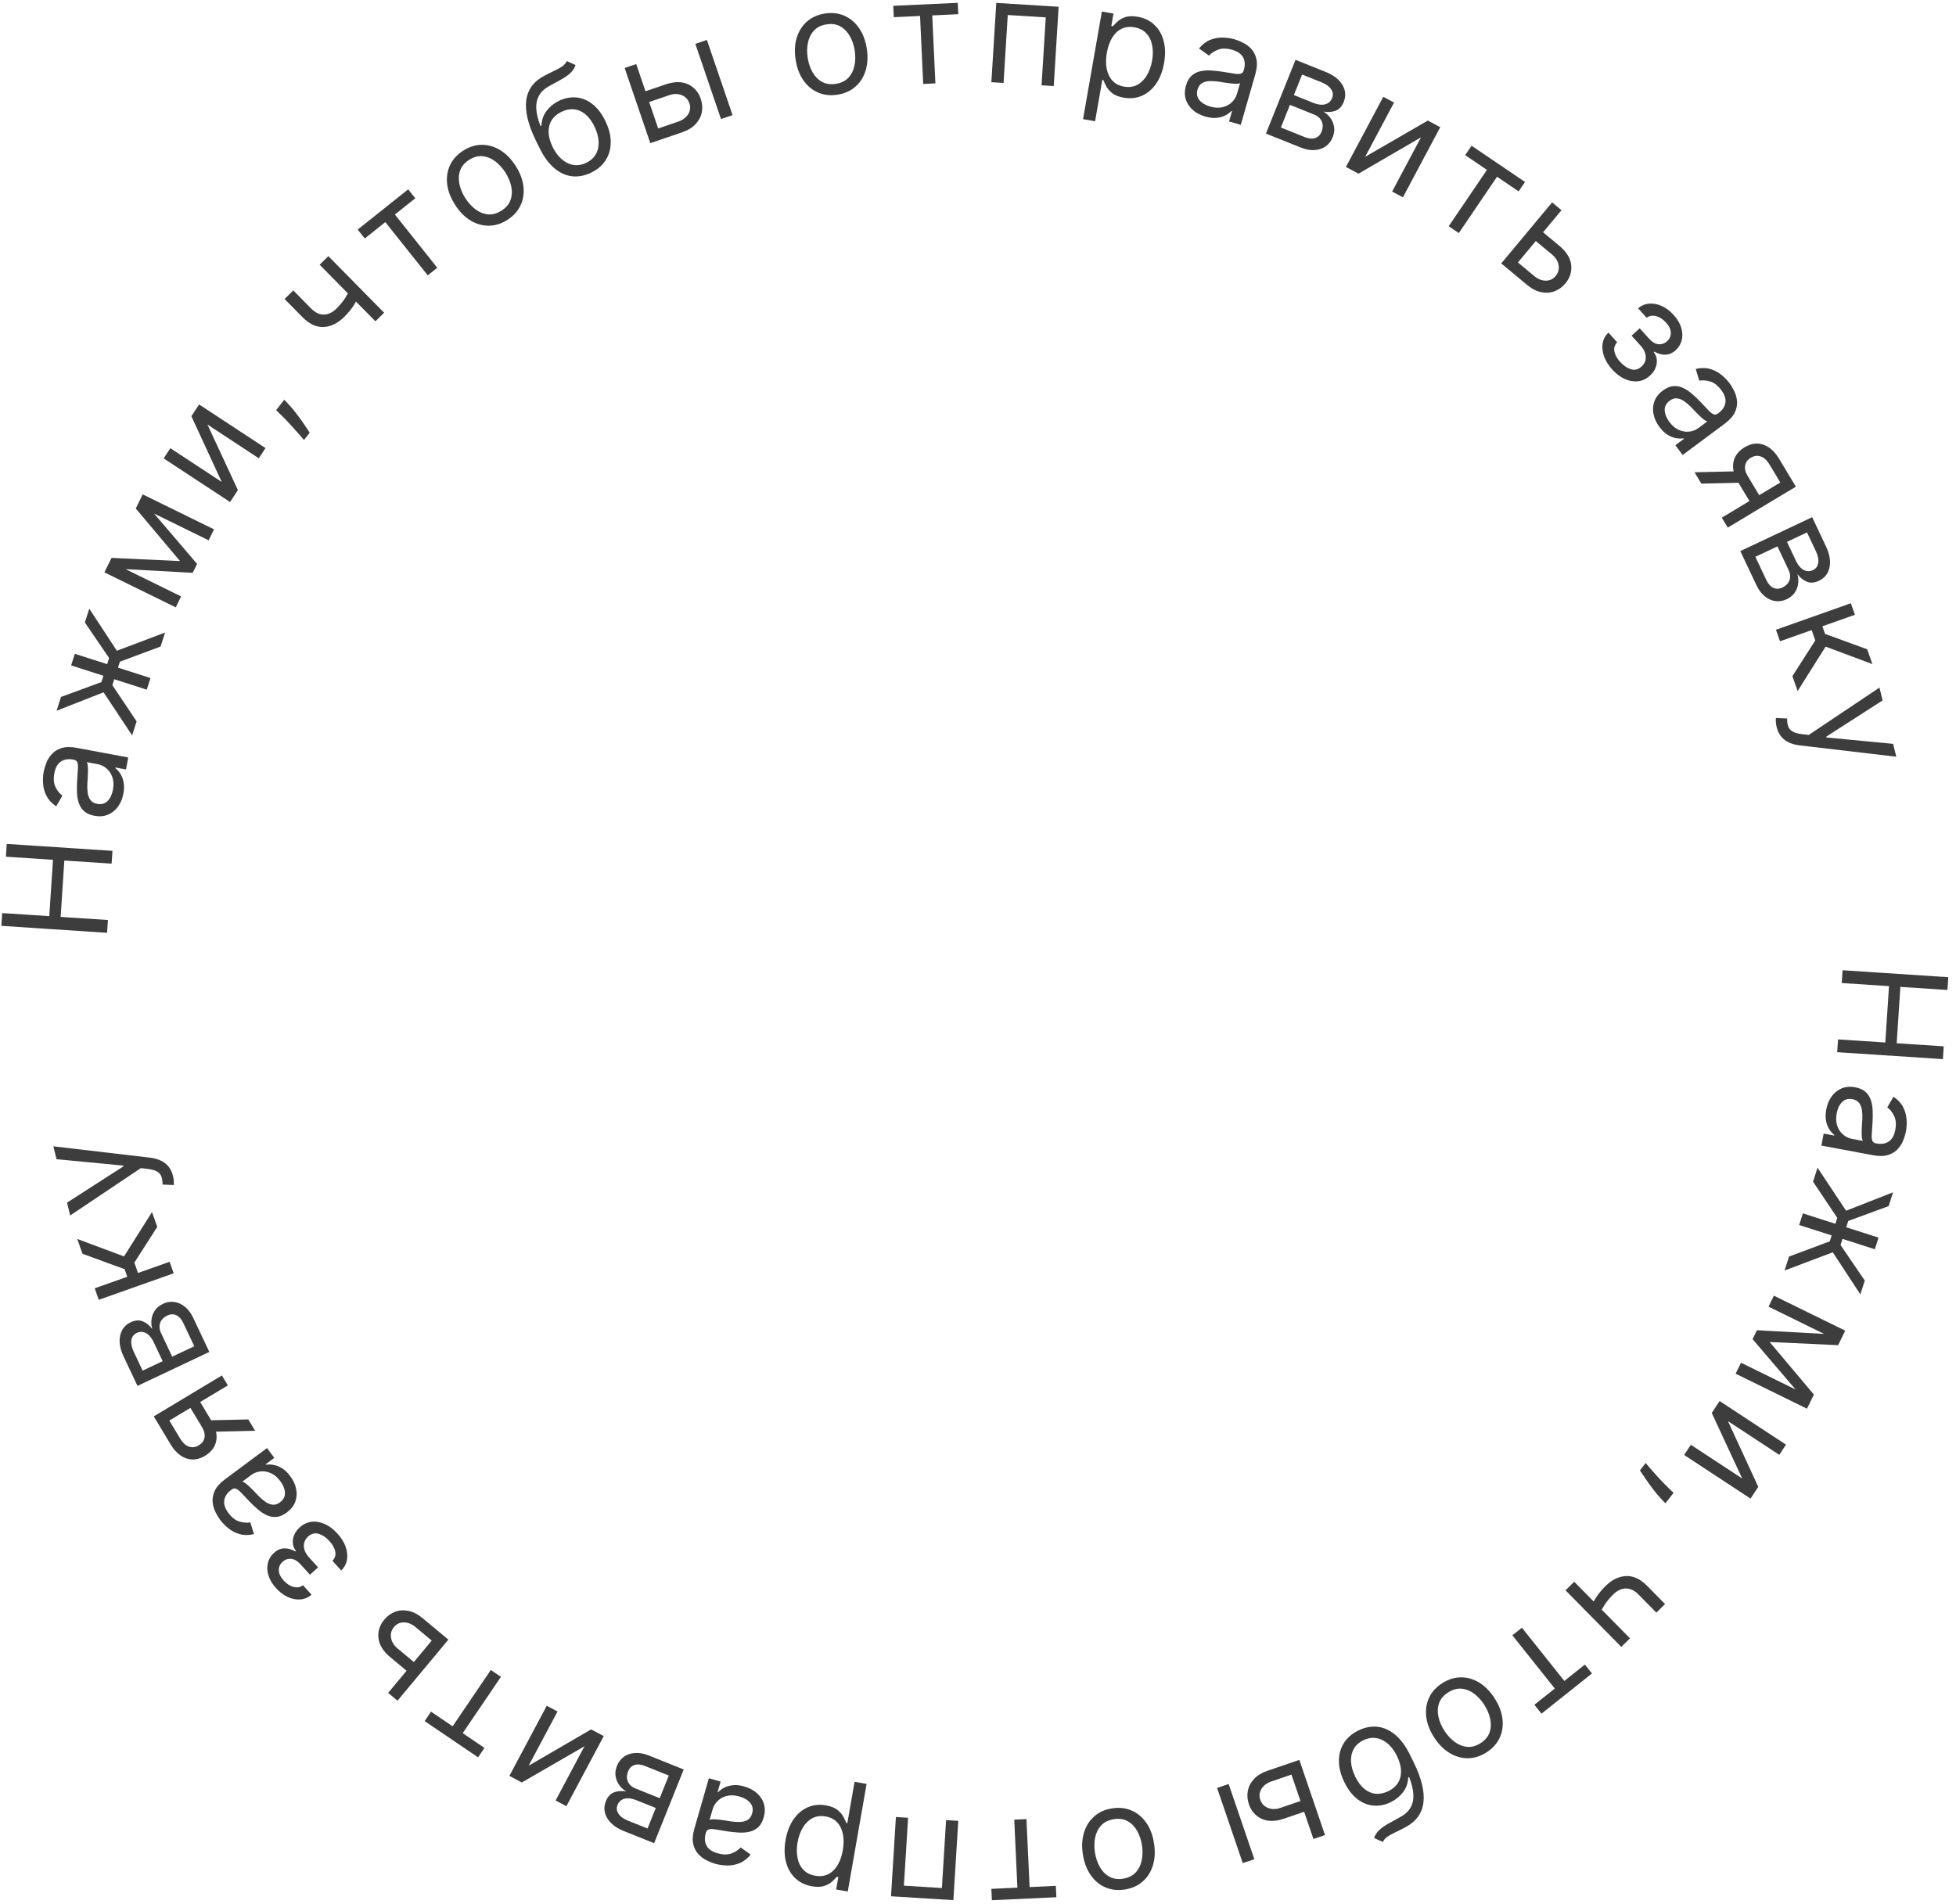 <?xml version="1.0" encoding="UTF-8"?> <svg xmlns="http://www.w3.org/2000/svg" width="188" height="183" viewBox="0 0 188 183" fill="none"> <path d="M177.099 93.272L187.259 93.94L187.178 95.17L182.654 94.873L182.298 100.29L186.822 100.587L186.741 101.817L176.581 101.15L176.662 99.92L181.206 100.218L181.562 94.801L177.018 94.502L177.099 93.272Z" fill="#3D3D3D"></path> <path d="M175.531 106.655C175.62 106.179 175.79 105.764 176.042 105.41C176.297 105.056 176.616 104.797 177.001 104.633C177.389 104.47 177.827 104.433 178.316 104.525C178.746 104.605 179.079 104.755 179.315 104.974C179.553 105.194 179.723 105.46 179.823 105.772C179.923 106.084 179.979 106.418 179.99 106.774C180.004 107.134 180.001 107.493 179.981 107.85C179.955 108.317 179.929 108.695 179.906 108.984C179.885 109.277 179.9 109.495 179.95 109.64C180 109.787 180.118 109.878 180.304 109.913L180.343 109.92C180.825 110.01 181.224 109.949 181.541 109.735C181.857 109.524 182.064 109.153 182.163 108.622C182.266 108.071 182.226 107.617 182.044 107.259C181.861 106.901 181.645 106.633 181.395 106.455L181.99 105.434C182.41 105.714 182.716 106.041 182.91 106.414C183.105 106.792 183.218 107.183 183.246 107.59C183.278 108 183.258 108.395 183.187 108.773C183.142 109.014 183.061 109.285 182.944 109.587C182.83 109.893 182.657 110.176 182.426 110.436C182.195 110.7 181.884 110.896 181.492 111.025C181.1 111.154 180.606 111.163 180.01 111.052L175.064 110.128L175.28 108.975L176.296 109.165L176.307 109.106C176.159 108.997 176.009 108.834 175.857 108.617C175.706 108.4 175.593 108.128 175.519 107.801C175.446 107.473 175.45 107.091 175.531 106.655ZM176.534 107.024C176.449 107.48 176.467 107.882 176.588 108.228C176.708 108.577 176.895 108.858 177.148 109.071C177.401 109.287 177.684 109.424 177.997 109.482L179.053 109.679C179.003 109.62 178.97 109.502 178.952 109.327C178.937 109.155 178.931 108.959 178.935 108.737C178.942 108.519 178.952 108.307 178.963 108.1C178.978 107.897 178.988 107.732 178.995 107.605C179.012 107.298 179.001 107.006 178.962 106.729C178.925 106.456 178.835 106.223 178.692 106.031C178.552 105.843 178.335 105.722 178.042 105.667C177.641 105.592 177.311 105.684 177.05 105.942C176.792 106.204 176.62 106.565 176.534 107.024Z" fill="#3D3D3D"></path> <path d="M174.69 112.253L177.437 116.39L181.95 114.62L181.526 115.946L177.643 117.375L177.449 117.981L180.555 118.976L180.197 120.094L177.091 119.098L176.903 119.686L179.232 123.105L178.807 124.43L176.156 120.386L171.523 122.138L171.954 120.794L175.867 119.333L176.049 118.765L172.925 117.764L173.283 116.646L176.407 117.647L176.589 117.079L174.259 113.597L174.69 112.253Z" fill="#3D3D3D"></path> <path d="M170.087 129.009L174.341 134.063L173.851 135.063L168.448 128.736L168.868 127.879L177.152 128.332L176.67 129.314L170.087 129.009ZM176.837 128.975L169.981 125.612L170.497 124.559L177.353 127.921L176.837 128.975ZM167.336 131.004L174.192 134.367L173.676 135.42L166.819 132.057L167.336 131.004Z" fill="#3D3D3D"></path> <path d="M166.08 136.616L168.995 142.934L168.253 144.064L161.871 139.87L162.515 138.89L167.451 142.133L164.525 135.832L165.278 134.685L171.66 138.879L171.016 139.859L166.08 136.616Z" fill="#3D3D3D"></path> <path d="M160.07 144.518L159.695 144.126C159.432 143.849 159.165 143.533 158.897 143.176C158.626 142.823 158.378 142.48 158.153 142.149C157.927 141.818 157.75 141.552 157.621 141.351L158.171 140.645C158.312 140.809 158.498 141.026 158.73 141.295C158.962 141.563 159.226 141.858 159.524 142.177C159.816 142.498 160.125 142.813 160.449 143.125L160.852 143.514L160.07 144.518Z" fill="#3D3D3D"></path> <path d="M155.83 158.32L150.47 152.881L151.305 152.058L156.666 157.497L155.83 158.32ZM153.601 155.407L152.834 154.628C152.953 154.371 153.079 154.124 153.212 153.886C153.347 153.65 153.502 153.416 153.677 153.182C153.855 152.952 154.066 152.715 154.312 152.473C154.928 151.866 155.586 151.545 156.287 151.51C156.986 151.478 157.663 151.795 158.32 152.46L160.036 154.202L159.201 155.026L157.484 153.284C157.209 153.005 156.931 152.829 156.648 152.754C156.364 152.679 156.089 152.688 155.821 152.78C155.553 152.871 155.306 153.029 155.079 153.252C154.725 153.601 154.437 153.948 154.214 154.294C153.991 154.644 153.787 155.015 153.601 155.407Z" fill="#3D3D3D"></path> <path d="M152.33 160.019L153.011 160.875L148.159 164.74L147.477 163.885L149.437 162.324L145.36 157.206L146.278 156.475L150.355 161.593L152.33 160.019Z" fill="#3D3D3D"></path> <path d="M138.626 161.806C139.208 161.436 139.806 161.25 140.421 161.247C141.034 161.246 141.621 161.417 142.184 161.758C142.744 162.101 143.236 162.605 143.659 163.27C144.086 163.942 144.337 164.605 144.412 165.26C144.485 165.917 144.391 166.523 144.131 167.077C143.868 167.634 143.446 168.097 142.864 168.467C142.283 168.837 141.686 169.022 141.073 169.023C140.458 169.025 139.87 168.854 139.308 168.508C138.743 168.164 138.247 167.657 137.82 166.985C137.397 166.32 137.15 165.66 137.079 165.006C137.006 164.353 137.101 163.749 137.363 163.193C137.624 162.638 138.044 162.176 138.626 161.806ZM139.192 162.695C138.75 162.976 138.459 163.321 138.317 163.729C138.176 164.137 138.155 164.569 138.253 165.025C138.35 165.482 138.536 165.925 138.81 166.356C139.084 166.786 139.408 167.144 139.782 167.429C140.155 167.713 140.558 167.88 140.989 167.928C141.42 167.975 141.857 167.859 142.298 167.578C142.74 167.296 143.031 166.95 143.17 166.54C143.309 166.129 143.329 165.694 143.23 165.235C143.13 164.776 142.943 164.331 142.669 163.9C142.395 163.47 142.072 163.113 141.7 162.831C141.329 162.549 140.928 162.386 140.499 162.341C140.069 162.296 139.634 162.414 139.192 162.695Z" fill="#3D3D3D"></path> <path d="M132.918 177.073L132.067 176.693C132.176 176.388 132.348 176.128 132.582 175.914C132.816 175.699 133.102 175.498 133.438 175.311C133.775 175.124 134.15 174.918 134.563 174.693C135.031 174.441 135.368 174.132 135.576 173.764C135.783 173.397 135.872 172.969 135.843 172.481C135.814 171.993 135.679 171.443 135.438 170.831L135.349 170.874C135.327 171.417 135.16 171.89 134.849 172.294C134.537 172.697 134.146 173.015 133.676 173.245C133.141 173.508 132.597 173.619 132.046 173.58C131.495 173.54 130.974 173.336 130.483 172.967C129.993 172.599 129.571 172.055 129.217 171.334C128.866 170.617 128.69 169.936 128.691 169.289C128.688 168.644 128.847 168.068 129.166 167.561C129.484 167.058 129.95 166.656 130.563 166.355C131.176 166.055 131.784 165.936 132.387 165.998C132.991 166.063 133.561 166.319 134.097 166.765C134.635 167.214 135.111 167.861 135.525 168.706L135.884 169.438C136.633 170.964 136.942 172.249 136.811 173.291C136.677 174.335 136.094 175.127 135.063 175.666C134.7 175.859 134.372 176.023 134.081 176.159C133.789 176.294 133.544 176.431 133.346 176.569C133.148 176.707 133.005 176.875 132.918 177.073ZM131.027 167.302C130.613 167.505 130.309 167.783 130.114 168.137C129.915 168.493 129.828 168.899 129.853 169.356C129.879 169.816 130.018 170.303 130.271 170.818C130.516 171.318 130.807 171.703 131.142 171.974C131.475 172.246 131.837 172.401 132.228 172.438C132.619 172.475 133.025 172.391 133.444 172.185C133.751 172.035 134.001 171.848 134.193 171.624C134.386 171.4 134.52 171.145 134.593 170.858C134.666 170.571 134.679 170.258 134.631 169.92C134.58 169.583 134.466 169.225 134.288 168.847C133.912 168.08 133.43 167.554 132.844 167.269C132.258 166.984 131.652 166.995 131.027 167.302Z" fill="#3D3D3D"></path> <path d="M125.499 174.121L123.429 174.828C122.582 175.117 121.861 175.123 121.266 174.847C120.671 174.57 120.26 174.102 120.036 173.444C119.888 173.011 119.854 172.583 119.934 172.16C120.015 171.74 120.214 171.359 120.531 171.016C120.849 170.676 121.291 170.41 121.855 170.217L124.885 169.183L127.352 176.41L126.241 176.789L124.128 170.597L122.209 171.252C121.769 171.402 121.448 171.641 121.245 171.97C121.042 172.298 121.003 172.644 121.127 173.008C121.257 173.391 121.505 173.655 121.87 173.8C122.235 173.945 122.637 173.943 123.076 173.793L125.146 173.086L125.499 174.121ZM118.091 171.502L120.558 178.729L119.447 179.108L116.981 171.881L118.091 171.502Z" fill="#3D3D3D"></path> <path d="M106.894 173.843C107.576 173.737 108.199 173.806 108.763 174.051C109.324 174.295 109.794 174.687 110.173 175.225C110.549 175.764 110.797 176.423 110.918 177.203C111.04 177.989 111.004 178.697 110.81 179.327C110.613 179.958 110.284 180.476 109.823 180.879C109.359 181.283 108.787 181.538 108.106 181.644C107.424 181.75 106.803 181.68 106.242 181.435C105.677 181.191 105.207 180.798 104.831 180.256C104.452 179.714 104.201 179.05 104.079 178.264C103.958 177.485 103.997 176.781 104.194 176.153C104.389 175.526 104.718 175.011 105.182 174.607C105.642 174.203 106.213 173.948 106.894 173.843ZM107.056 174.884C106.539 174.964 106.134 175.163 105.841 175.48C105.548 175.797 105.355 176.185 105.261 176.642C105.168 177.099 105.16 177.58 105.239 178.084C105.317 178.589 105.47 179.046 105.698 179.457C105.926 179.868 106.228 180.181 106.604 180.398C106.98 180.615 107.426 180.683 107.944 180.603C108.461 180.522 108.866 180.322 109.159 180.001C109.451 179.681 109.644 179.29 109.737 178.83C109.829 178.369 109.837 177.887 109.758 177.383C109.68 176.878 109.527 176.422 109.3 176.015C109.072 175.608 108.771 175.297 108.395 175.084C108.02 174.87 107.574 174.804 107.056 174.884Z" fill="#3D3D3D"></path> <path d="M101.482 181.293L101.533 182.386L95.335 182.673L95.284 181.581L97.787 181.465L97.485 174.929L98.657 174.875L98.96 181.41L101.482 181.293Z" fill="#3D3D3D"></path> <path d="M92.105 175.044L91.633 182.665L85.639 182.295L86.11 174.673L87.281 174.746L86.878 181.276L90.53 181.501L90.933 174.971L92.105 175.044Z" fill="#3D3D3D"></path> <path d="M83.293 171.493L81.483 181.836L80.367 181.641L80.576 180.446L80.439 180.422C80.331 180.538 80.184 180.684 79.999 180.86C79.809 181.039 79.558 181.183 79.246 181.293C78.93 181.406 78.528 181.42 78.038 181.334C77.405 181.224 76.874 180.968 76.446 180.566C76.019 180.165 75.72 179.65 75.551 179.022C75.381 178.393 75.366 177.684 75.504 176.894C75.643 176.097 75.9 175.43 76.273 174.893C76.645 174.36 77.1 173.975 77.635 173.739C78.171 173.506 78.752 173.444 79.379 173.554C79.862 173.639 80.235 173.786 80.498 173.997C80.76 174.211 80.951 174.435 81.072 174.668C81.192 174.904 81.282 175.098 81.343 175.25L81.441 175.268L82.137 171.291L83.293 171.493ZM81.005 177.876C81.104 177.308 81.109 176.792 81.018 176.329C80.927 175.869 80.743 175.489 80.466 175.188C80.188 174.89 79.817 174.701 79.354 174.62C78.871 174.535 78.445 174.592 78.078 174.79C77.706 174.991 77.4 175.294 77.161 175.7C76.918 176.108 76.75 176.58 76.656 177.116C76.564 177.644 76.562 178.135 76.651 178.588C76.736 179.044 76.92 179.425 77.203 179.73C77.483 180.038 77.867 180.234 78.357 180.32C78.827 180.402 79.243 180.352 79.604 180.17C79.966 179.991 80.265 179.703 80.502 179.307C80.739 178.915 80.907 178.438 81.005 177.876Z" fill="#3D3D3D"></path> <path d="M71.545 171.741C72.01 171.875 72.407 172.084 72.736 172.368C73.064 172.655 73.291 172.998 73.418 173.396C73.544 173.798 73.538 174.238 73.401 174.716C73.28 175.136 73.1 175.453 72.859 175.667C72.617 175.884 72.336 176.027 72.016 176.097C71.696 176.167 71.358 176.191 71.003 176.168C70.643 176.148 70.286 176.111 69.933 176.057C69.47 175.987 69.096 175.926 68.811 175.875C68.522 175.826 68.303 175.82 68.154 175.857C68.002 175.892 67.9 176.001 67.848 176.183L67.837 176.221C67.702 176.692 67.726 177.096 67.909 177.431C68.088 177.765 68.438 178.007 68.957 178.156C69.496 178.311 69.951 178.315 70.325 178.167C70.698 178.019 70.986 177.829 71.187 177.597L72.147 178.287C71.828 178.678 71.474 178.952 71.084 179.109C70.69 179.268 70.289 179.343 69.881 179.332C69.47 179.325 69.079 179.268 68.71 179.161C68.474 179.094 68.212 178.987 67.922 178.842C67.629 178.699 67.363 178.5 67.126 178.246C66.886 177.991 66.72 177.662 66.628 177.26C66.537 176.858 66.575 176.365 66.743 175.782L68.132 170.947L69.26 171.271L68.974 172.264L69.031 172.281C69.154 172.144 69.33 172.01 69.561 171.879C69.791 171.749 70.073 171.663 70.406 171.621C70.739 171.578 71.119 171.618 71.545 171.741ZM71.082 172.705C70.636 172.576 70.235 172.556 69.879 172.643C69.52 172.73 69.222 172.889 68.987 173.121C68.748 173.353 68.584 173.621 68.496 173.927L68.2 174.959C68.264 174.916 68.384 174.893 68.561 174.892C68.733 174.893 68.929 174.907 69.149 174.932C69.365 174.96 69.576 174.989 69.781 175.02C69.981 175.054 70.145 175.08 70.27 175.099C70.574 175.145 70.866 175.162 71.146 175.149C71.421 175.138 71.661 175.071 71.866 174.947C72.066 174.825 72.208 174.621 72.29 174.334C72.403 173.943 72.343 173.605 72.111 173.321C71.874 173.039 71.531 172.834 71.082 172.705Z" fill="#3D3D3D"></path> <path d="M65.715 170.105L62.872 177.192L59.974 176.03C59.211 175.724 58.674 175.309 58.363 174.784C58.052 174.259 58.01 173.714 58.237 173.148C58.41 172.717 58.672 172.435 59.022 172.3C59.371 172.169 59.762 172.142 60.196 172.219C59.949 172.077 59.732 171.883 59.545 171.637C59.355 171.389 59.231 171.104 59.171 170.78C59.111 170.459 59.155 170.113 59.304 169.741C59.45 169.378 59.672 169.09 59.971 168.878C60.271 168.666 60.626 168.546 61.037 168.518C61.448 168.49 61.894 168.572 62.374 168.765L65.715 170.105ZM64.281 170.687L61.974 169.762C61.599 169.611 61.269 169.582 60.985 169.676C60.702 169.769 60.498 169.969 60.375 170.277C60.228 170.643 60.218 170.973 60.347 171.268C60.474 171.565 60.725 171.789 61.1 171.939L63.408 172.865L64.281 170.687ZM63.03 173.806L61.166 173.058C60.874 172.941 60.607 172.881 60.366 172.877C60.123 172.876 59.916 172.929 59.745 173.035C59.57 173.143 59.44 173.302 59.356 173.511C59.236 173.809 59.267 174.093 59.448 174.362C59.629 174.634 59.937 174.858 60.374 175.033L62.238 175.781L63.03 173.806Z" fill="#3D3D3D"></path> <path d="M56.178 167.872L50.154 171.355L48.961 170.72L52.55 163.98L53.586 164.531L50.81 169.744L56.816 166.251L58.027 166.896L54.437 173.636L53.402 173.085L56.178 167.872Z" fill="#3D3D3D"></path> <path d="M46.564 168.031L45.95 168.937L40.815 165.454L41.429 164.549L43.503 165.955L47.175 160.54L48.146 161.199L44.474 166.614L46.564 168.031Z" fill="#3D3D3D"></path> <path d="M39.199 160.718L37.518 159.318C36.831 158.745 36.45 158.132 36.376 157.48C36.303 156.828 36.489 156.234 36.934 155.7C37.227 155.348 37.575 155.097 37.977 154.945C38.378 154.795 38.807 154.767 39.265 154.859C39.721 154.954 40.178 155.192 40.636 155.574L43.096 157.623L38.209 163.491L37.307 162.74L41.495 157.713L39.936 156.414C39.58 156.118 39.208 155.968 38.822 155.965C38.436 155.963 38.12 156.109 37.874 156.405C37.615 156.715 37.519 157.064 37.584 157.451C37.65 157.838 37.862 158.18 38.218 158.477L39.899 159.877L39.199 160.718Z" fill="#3D3D3D"></path> <path d="M32.795 150.973L31.956 150.043C32.194 149.793 32.284 149.502 32.225 149.17C32.165 148.836 31.98 148.498 31.672 148.156C31.356 147.807 31.015 147.573 30.648 147.453C30.278 147.336 29.933 147.422 29.61 147.713C29.421 147.885 29.298 148.08 29.243 148.3C29.184 148.522 29.192 148.754 29.267 148.995C29.342 149.236 29.483 149.472 29.692 149.703L30.572 150.677L29.79 151.383L28.91 150.409C28.597 150.063 28.287 149.878 27.981 149.855C27.672 149.83 27.4 149.924 27.164 150.137C26.91 150.366 26.788 150.639 26.798 150.957C26.805 151.276 26.958 151.601 27.256 151.93C27.555 152.262 27.88 152.471 28.23 152.557C28.578 152.645 28.874 152.59 29.119 152.391L29.945 153.306C29.631 153.572 29.277 153.722 28.884 153.756C28.488 153.792 28.086 153.717 27.677 153.532C27.267 153.349 26.884 153.061 26.528 152.668C26.168 152.269 25.926 151.86 25.802 151.441C25.673 151.021 25.656 150.624 25.75 150.248C25.84 149.873 26.034 149.55 26.334 149.279C26.654 148.99 26.994 148.846 27.353 148.848C27.712 148.85 28.055 148.948 28.383 149.143L28.442 149.09C28.264 148.863 28.165 148.615 28.145 148.346C28.122 148.078 28.168 147.81 28.285 147.544C28.399 147.28 28.575 147.041 28.811 146.828C29.155 146.517 29.538 146.338 29.961 146.292C30.381 146.247 30.806 146.323 31.238 146.519C31.666 146.716 32.067 147.022 32.441 147.435C32.803 147.836 33.062 148.254 33.218 148.689C33.372 149.126 33.416 149.544 33.351 149.942C33.282 150.34 33.096 150.684 32.795 150.973Z" fill="#3D3D3D"></path> <path d="M27.896 141.906C28.185 142.294 28.374 142.701 28.463 143.126C28.55 143.553 28.523 143.964 28.382 144.358C28.239 144.754 27.968 145.1 27.569 145.397C27.218 145.658 26.882 145.801 26.561 145.825C26.238 145.851 25.927 145.795 25.63 145.656C25.333 145.518 25.05 145.332 24.781 145.098C24.507 144.864 24.246 144.618 23.997 144.362C23.672 144.025 23.412 143.75 23.215 143.536C23.015 143.322 22.844 143.185 22.704 143.124C22.562 143.06 22.415 143.085 22.263 143.198L22.231 143.222C21.838 143.515 21.612 143.85 21.555 144.227C21.495 144.602 21.626 145.007 21.949 145.44C22.283 145.889 22.644 146.168 23.03 146.277C23.417 146.386 23.761 146.409 24.061 146.347L24.407 147.477C23.916 147.595 23.468 147.598 23.063 147.486C22.653 147.374 22.289 147.191 21.971 146.936C21.649 146.68 21.372 146.398 21.143 146.089C20.997 145.893 20.852 145.649 20.71 145.358C20.563 145.066 20.473 144.747 20.438 144.401C20.402 144.053 20.469 143.691 20.64 143.315C20.811 142.94 21.14 142.571 21.627 142.209L25.663 139.205L26.363 140.146L25.534 140.764L25.569 140.812C25.75 140.777 25.971 140.777 26.233 140.813C26.496 140.849 26.772 140.951 27.062 141.119C27.353 141.288 27.631 141.55 27.896 141.906ZM26.944 142.392C26.666 142.019 26.36 141.76 26.024 141.614C25.685 141.465 25.352 141.411 25.024 141.453C24.694 141.492 24.401 141.607 24.146 141.797L23.284 142.438C23.362 142.442 23.471 142.497 23.612 142.603C23.748 142.708 23.896 142.838 24.056 142.992C24.211 143.145 24.361 143.296 24.505 143.445C24.644 143.593 24.758 143.713 24.846 143.804C25.06 144.025 25.282 144.215 25.512 144.374C25.738 144.533 25.97 144.625 26.207 144.65C26.441 144.675 26.677 144.598 26.916 144.42C27.243 144.177 27.4 143.872 27.388 143.505C27.371 143.138 27.223 142.767 26.944 142.392Z" fill="#3D3D3D"></path> <path d="M21.901 133.181L16.275 136.561L17.32 138.299C17.555 138.691 17.831 138.945 18.148 139.06C18.465 139.176 18.782 139.138 19.1 138.946C19.413 138.759 19.598 138.51 19.656 138.201C19.712 137.889 19.633 137.555 19.42 137.2L18.15 135.086L19.088 134.523L20.357 136.637C20.624 137.08 20.775 137.509 20.812 137.924C20.848 138.339 20.774 138.72 20.588 139.068C20.399 139.417 20.105 139.712 19.704 139.952C19.301 140.195 18.9 140.312 18.501 140.304C18.102 140.296 17.722 140.17 17.363 139.926C17.002 139.679 16.681 139.321 16.399 138.852L14.781 136.159L21.327 132.227L21.901 133.181ZM24.522 137.545L20.15 137.643L19.494 136.552L23.867 136.454L24.522 137.545Z" fill="#3D3D3D"></path> <path d="M20.12 129.967L13.214 133.228L11.881 130.404C11.53 129.661 11.419 128.991 11.549 128.395C11.678 127.799 12.018 127.371 12.569 127.111C12.989 126.913 13.373 126.883 13.721 127.023C14.066 127.164 14.371 127.411 14.636 127.762C14.552 127.49 14.525 127.201 14.556 126.893C14.585 126.582 14.688 126.288 14.865 126.01C15.039 125.734 15.307 125.51 15.669 125.339C16.023 125.172 16.382 125.113 16.745 125.161C17.109 125.209 17.451 125.363 17.771 125.622C18.092 125.881 18.362 126.245 18.583 126.712L20.12 129.967ZM18.673 129.419L17.612 127.171C17.439 126.805 17.217 126.56 16.946 126.435C16.674 126.311 16.389 126.319 16.089 126.461C15.732 126.629 15.501 126.865 15.395 127.168C15.286 127.472 15.317 127.807 15.49 128.173L16.551 130.421L18.673 129.419ZM15.634 130.854L14.777 129.037C14.642 128.753 14.488 128.527 14.314 128.36C14.137 128.194 13.949 128.092 13.751 128.054C13.549 128.013 13.346 128.042 13.142 128.138C12.852 128.275 12.681 128.504 12.631 128.825C12.578 129.147 12.652 129.52 12.852 129.946L13.71 131.762L15.634 130.854Z" fill="#3D3D3D"></path> <path d="M16.694 122.405L9.495 124.953L9.103 123.847L12.234 122.739L11.975 122.008L7.929 120.529L7.425 119.104L11.921 120.782L14.61 116.519L15.114 117.943L12.914 121.38L13.265 122.374L16.302 121.299L16.694 122.405Z" fill="#3D3D3D"></path> <path d="M16.63 113.058C16.677 113.252 16.702 113.428 16.707 113.587C16.714 113.745 16.711 113.857 16.696 113.922L15.621 113.876C15.624 113.582 15.591 113.331 15.52 113.123C15.449 112.915 15.308 112.75 15.098 112.627C14.889 112.5 14.58 112.413 14.17 112.366L13.538 112.294L6.745 116.848L6.444 115.612L11.861 112.128L11.842 112.051L5.432 111.437L5.131 110.2L14.399 111.287C14.817 111.336 15.177 111.435 15.479 111.583C15.784 111.731 16.031 111.928 16.221 112.175C16.41 112.419 16.546 112.714 16.63 113.058Z" fill="#3D3D3D"></path> <path d="M10.291 89.673L0.131 89.006L0.212 87.776L4.736 88.073L5.092 82.655L0.568 82.358L0.648 81.128L10.808 81.795L10.728 83.026L6.183 82.727L5.828 88.144L10.372 88.443L10.291 89.673Z" fill="#3D3D3D"></path> <path d="M11.859 76.291C11.77 76.766 11.6 77.181 11.348 77.536C11.093 77.889 10.773 78.148 10.389 78.312C10.001 78.476 9.562 78.512 9.074 78.421C8.644 78.34 8.311 78.191 8.075 77.971C7.836 77.751 7.667 77.485 7.567 77.173C7.467 76.861 7.411 76.527 7.4 76.171C7.386 75.811 7.389 75.453 7.409 75.095C7.435 74.628 7.46 74.25 7.484 73.961C7.505 73.669 7.49 73.45 7.439 73.306C7.389 73.158 7.272 73.067 7.086 73.032L7.047 73.025C6.565 72.935 6.165 72.997 5.849 73.211C5.533 73.422 5.325 73.793 5.226 74.324C5.123 74.874 5.163 75.329 5.346 75.686C5.529 76.044 5.745 76.312 5.995 76.49L5.4 77.512C4.98 77.231 4.673 76.904 4.48 76.531C4.284 76.154 4.172 75.762 4.143 75.355C4.112 74.945 4.132 74.551 4.202 74.173C4.248 73.932 4.329 73.66 4.446 73.359C4.56 73.053 4.733 72.77 4.963 72.509C5.195 72.246 5.506 72.049 5.898 71.92C6.289 71.791 6.783 71.782 7.38 71.894L12.325 72.817L12.11 73.971L11.093 73.781L11.082 73.84C11.231 73.948 11.381 74.111 11.532 74.328C11.684 74.545 11.797 74.817 11.87 75.145C11.944 75.472 11.94 75.854 11.859 76.291ZM10.855 75.921C10.941 75.465 10.923 75.064 10.802 74.718C10.682 74.368 10.495 74.087 10.241 73.874C9.988 73.659 9.705 73.522 9.393 73.463L8.337 73.266C8.387 73.326 8.42 73.443 8.438 73.619C8.453 73.79 8.459 73.987 8.454 74.208C8.447 74.426 8.438 74.639 8.426 74.846C8.412 75.049 8.401 75.213 8.395 75.34C8.378 75.647 8.389 75.939 8.428 76.216C8.465 76.49 8.555 76.722 8.697 76.914C8.838 77.102 9.054 77.224 9.348 77.278C9.748 77.353 10.079 77.261 10.34 77.003C10.598 76.741 10.77 76.381 10.855 75.921Z" fill="#3D3D3D"></path> <path d="M12.7 70.693L9.953 66.555L5.439 68.325L5.864 66.999L9.747 65.57L9.941 64.964L6.835 63.969L7.193 62.852L10.299 63.847L10.487 63.26L8.158 59.841L8.582 58.515L11.233 62.559L15.867 60.807L15.436 62.152L11.522 63.612L11.34 64.181L14.465 65.182L14.107 66.299L10.982 65.298L10.8 65.866L13.13 69.348L12.7 70.693Z" fill="#3D3D3D"></path> <path d="M17.303 53.937L13.049 48.882L13.539 47.883L18.942 54.209L18.521 55.066L10.238 54.614L10.719 53.632L17.303 53.937ZM10.553 53.971L17.409 57.334L16.892 58.387L10.036 55.024L10.553 53.971ZM20.054 51.941L13.198 48.579L13.714 47.525L20.57 50.888L20.054 51.941Z" fill="#3D3D3D"></path> <path d="M21.31 46.33L18.394 40.012L19.137 38.882L25.519 43.075L24.875 44.056L19.939 40.812L22.865 47.114L22.112 48.26L15.73 44.067L16.374 43.086L21.31 46.33Z" fill="#3D3D3D"></path> <path d="M27.32 38.427L27.695 38.82C27.958 39.096 28.224 39.413 28.493 39.769C28.764 40.123 29.012 40.465 29.237 40.796C29.462 41.127 29.64 41.393 29.768 41.594L29.218 42.3C29.078 42.136 28.891 41.919 28.66 41.651C28.428 41.382 28.163 41.088 27.866 40.768C27.574 40.448 27.265 40.132 26.941 39.82L26.538 39.431L27.32 38.427Z" fill="#3D3D3D"></path> <path d="M31.56 24.625L36.92 30.064L36.084 30.888L30.724 25.449L31.56 24.625ZM33.788 27.538L34.556 28.317C34.437 28.574 34.311 28.822 34.178 29.06C34.043 29.296 33.888 29.53 33.712 29.763C33.535 29.994 33.324 30.23 33.078 30.472C32.462 31.079 31.803 31.4 31.102 31.435C30.404 31.467 29.726 31.151 29.07 30.485L27.353 28.743L28.189 27.919L29.906 29.662C30.18 29.94 30.459 30.117 30.742 30.191C31.025 30.266 31.301 30.258 31.569 30.166C31.836 30.074 32.084 29.916 32.31 29.693C32.664 29.344 32.953 28.997 33.176 28.652C33.398 28.302 33.603 27.931 33.788 27.538Z" fill="#3D3D3D"></path> <path d="M35.06 22.926L34.378 22.071L39.231 18.205L39.913 19.061L37.953 20.622L42.029 25.739L41.112 26.47L37.035 21.353L35.06 22.926Z" fill="#3D3D3D"></path> <path d="M48.764 21.14C48.182 21.51 47.584 21.696 46.968 21.698C46.356 21.699 45.769 21.529 45.206 21.188C44.646 20.845 44.154 20.34 43.731 19.675C43.304 19.004 43.053 18.341 42.977 17.685C42.905 17.028 42.999 16.422 43.259 15.868C43.522 15.312 43.944 14.849 44.526 14.479C45.107 14.109 45.704 13.923 46.317 13.922C46.932 13.92 47.52 14.092 48.082 14.437C48.647 14.781 49.142 15.289 49.569 15.96C49.993 16.625 50.24 17.285 50.31 17.94C50.384 18.592 50.289 19.197 50.026 19.753C49.766 20.307 49.345 20.77 48.764 21.14ZM48.198 20.25C48.64 19.969 48.931 19.625 49.072 19.217C49.213 18.809 49.235 18.377 49.137 17.92C49.039 17.464 48.853 17.02 48.58 16.59C48.306 16.159 47.982 15.802 47.608 15.517C47.234 15.232 46.832 15.066 46.401 15.018C45.97 14.97 45.533 15.087 45.091 15.368C44.65 15.649 44.359 15.995 44.22 16.406C44.08 16.817 44.06 17.252 44.16 17.711C44.26 18.17 44.447 18.614 44.721 19.045C44.995 19.476 45.317 19.832 45.689 20.114C46.061 20.396 46.462 20.559 46.891 20.605C47.321 20.649 47.756 20.531 48.198 20.25Z" fill="#3D3D3D"></path> <path d="M54.472 5.873L55.323 6.253C55.214 6.557 55.042 6.817 54.808 7.032C54.573 7.246 54.288 7.447 53.952 7.634C53.615 7.821 53.24 8.028 52.826 8.253C52.359 8.504 52.022 8.813 51.814 9.181C51.607 9.548 51.517 9.976 51.546 10.464C51.575 10.952 51.71 11.502 51.952 12.115L52.041 12.071C52.063 11.529 52.23 11.056 52.541 10.652C52.852 10.248 53.243 9.931 53.713 9.7C54.249 9.438 54.792 9.326 55.343 9.366C55.895 9.406 56.416 9.61 56.906 9.978C57.397 10.347 57.819 10.891 58.172 11.611C58.524 12.328 58.7 13.01 58.699 13.656C58.702 14.301 58.543 14.877 58.223 15.385C57.905 15.888 57.44 16.289 56.827 16.59C56.214 16.891 55.606 17.01 55.003 16.947C54.399 16.882 53.829 16.626 53.292 16.181C52.755 15.732 52.279 15.085 51.864 14.24L51.505 13.508C50.757 11.981 50.448 10.697 50.579 9.654C50.713 8.61 51.295 7.819 52.327 7.279C52.69 7.087 53.017 6.922 53.309 6.787C53.6 6.651 53.845 6.514 54.044 6.377C54.242 6.239 54.385 6.071 54.472 5.873ZM56.363 15.644C56.776 15.441 57.081 15.162 57.276 14.808C57.475 14.452 57.562 14.046 57.537 13.589C57.511 13.13 57.371 12.643 57.119 12.128C56.874 11.628 56.583 11.242 56.247 10.972C55.914 10.699 55.552 10.544 55.161 10.507C54.77 10.47 54.365 10.555 53.945 10.76C53.639 10.911 53.389 11.098 53.196 11.322C53.003 11.545 52.87 11.801 52.797 12.088C52.724 12.375 52.711 12.688 52.758 13.026C52.809 13.363 52.924 13.72 53.102 14.098C53.478 14.866 53.96 15.392 54.546 15.677C55.132 15.961 55.738 15.95 56.363 15.644Z" fill="#3D3D3D"></path> <path d="M61.891 8.824L63.961 8.117C64.808 7.828 65.529 7.822 66.124 8.099C66.719 8.376 67.129 8.843 67.354 9.502C67.502 9.935 67.536 10.363 67.456 10.786C67.375 11.206 67.176 11.587 66.859 11.93C66.541 12.27 66.099 12.536 65.534 12.729L62.504 13.763L60.038 6.536L61.148 6.157L63.261 12.348L65.181 11.693C65.62 11.543 65.942 11.304 66.145 10.976C66.348 10.647 66.387 10.301 66.263 9.937C66.132 9.555 65.885 9.291 65.52 9.146C65.155 9 64.753 9.003 64.314 9.153L62.244 9.859L61.891 8.824ZM69.299 11.444L66.832 4.217L67.942 3.838L70.409 11.065L69.299 11.444Z" fill="#3D3D3D"></path> <path d="M80.495 9.103C79.814 9.209 79.191 9.139 78.627 8.895C78.065 8.65 77.595 8.258 77.217 7.72C76.841 7.181 76.593 6.522 76.472 5.743C76.35 4.957 76.386 4.249 76.58 3.618C76.777 2.987 77.106 2.47 77.567 2.066C78.03 1.662 78.603 1.407 79.284 1.301C79.965 1.196 80.587 1.265 81.148 1.51C81.712 1.755 82.183 2.148 82.559 2.69C82.938 3.231 83.188 3.895 83.311 4.681C83.431 5.461 83.393 6.164 83.195 6.792C83.001 7.419 82.672 7.935 82.208 8.339C81.747 8.742 81.177 8.997 80.495 9.103ZM80.334 8.061C80.851 7.981 81.256 7.782 81.549 7.465C81.842 7.148 82.035 6.761 82.129 6.304C82.222 5.846 82.229 5.366 82.151 4.861C82.073 4.357 81.92 3.899 81.692 3.489C81.463 3.078 81.161 2.764 80.786 2.547C80.41 2.331 79.963 2.263 79.446 2.343C78.928 2.423 78.523 2.624 78.231 2.944C77.939 3.265 77.746 3.655 77.653 4.115C77.56 4.576 77.553 5.058 77.631 5.563C77.71 6.067 77.863 6.523 78.09 6.931C78.318 7.338 78.619 7.648 78.995 7.862C79.37 8.075 79.816 8.142 80.334 8.061Z" fill="#3D3D3D"></path> <path d="M85.907 1.652L85.857 0.559L92.055 0.272L92.105 1.365L89.602 1.481L89.905 8.016L88.733 8.071L88.43 1.535L85.907 1.652Z" fill="#3D3D3D"></path> <path d="M95.285 7.902L95.756 0.28L101.751 0.651L101.279 8.272L100.108 8.2L100.512 1.67L96.86 1.444L96.456 7.974L95.285 7.902Z" fill="#3D3D3D"></path> <path d="M104.097 11.452L105.907 1.109L107.023 1.305L106.814 2.5L106.951 2.524C107.059 2.408 107.206 2.262 107.391 2.086C107.581 1.907 107.831 1.762 108.143 1.652C108.459 1.539 108.862 1.525 109.352 1.611C109.985 1.722 110.516 1.978 110.943 2.379C111.371 2.78 111.67 3.295 111.839 3.924C112.008 4.552 112.024 5.262 111.886 6.052C111.746 6.848 111.49 7.515 111.117 8.052C110.744 8.586 110.29 8.971 109.754 9.207C109.219 9.439 108.638 9.501 108.011 9.391C107.528 9.307 107.155 9.159 106.892 8.948C106.63 8.734 106.439 8.511 106.318 8.278C106.198 8.041 106.107 7.847 106.047 7.695L105.949 7.678L105.253 11.655L104.097 11.452ZM106.385 5.069C106.285 5.637 106.281 6.153 106.372 6.616C106.463 7.076 106.647 7.457 106.924 7.758C107.202 8.055 107.572 8.245 108.036 8.326C108.519 8.41 108.945 8.353 109.312 8.155C109.684 7.954 109.989 7.651 110.228 7.246C110.472 6.837 110.64 6.365 110.734 5.83C110.826 5.301 110.828 4.81 110.739 4.357C110.654 3.901 110.47 3.521 110.186 3.216C109.907 2.908 109.523 2.711 109.033 2.625C108.563 2.543 108.147 2.593 107.785 2.776C107.424 2.955 107.125 3.242 106.887 3.638C106.651 4.031 106.483 4.508 106.385 5.069Z" fill="#3D3D3D"></path> <path d="M115.844 11.204C115.379 11.071 114.982 10.862 114.654 10.578C114.326 10.29 114.098 9.947 113.972 9.549C113.846 9.147 113.851 8.707 113.989 8.23C114.109 7.809 114.29 7.492 114.531 7.278C114.772 7.062 115.053 6.918 115.374 6.848C115.694 6.778 116.032 6.754 116.387 6.777C116.747 6.798 117.103 6.835 117.457 6.888C117.919 6.959 118.293 7.02 118.579 7.071C118.868 7.119 119.087 7.125 119.236 7.089C119.387 7.053 119.489 6.944 119.541 6.763L119.552 6.725C119.688 6.253 119.664 5.85 119.481 5.514C119.301 5.18 118.952 4.938 118.433 4.789C117.894 4.634 117.438 4.631 117.065 4.779C116.691 4.927 116.404 5.116 116.203 5.348L115.242 4.659C115.562 4.268 115.916 3.994 116.306 3.837C116.7 3.677 117.101 3.603 117.508 3.613C117.92 3.621 118.31 3.678 118.68 3.784C118.916 3.852 119.178 3.958 119.468 4.104C119.761 4.246 120.026 4.445 120.264 4.7C120.504 4.955 120.67 5.284 120.761 5.686C120.853 6.088 120.815 6.58 120.647 7.163L119.258 11.999L118.13 11.675L118.416 10.681L118.358 10.665C118.236 10.802 118.06 10.936 117.829 11.066C117.598 11.196 117.317 11.283 116.984 11.325C116.651 11.367 116.271 11.327 115.844 11.204ZM116.307 10.241C116.753 10.369 117.154 10.389 117.511 10.302C117.87 10.216 118.167 10.056 118.403 9.824C118.642 9.593 118.805 9.324 118.893 9.018L119.19 7.986C119.126 8.03 119.005 8.052 118.829 8.053C118.657 8.052 118.461 8.039 118.241 8.013C118.024 7.986 117.814 7.956 117.609 7.925C117.408 7.891 117.245 7.865 117.12 7.846C116.816 7.8 116.524 7.784 116.244 7.797C115.969 7.807 115.729 7.874 115.524 7.998C115.324 8.12 115.182 8.324 115.1 8.611C114.987 9.003 115.047 9.341 115.279 9.625C115.516 9.906 115.858 10.112 116.307 10.241Z" fill="#3D3D3D"></path> <path d="M121.675 12.841L124.518 5.753L127.416 6.915C128.179 7.221 128.716 7.637 129.026 8.161C129.337 8.686 129.379 9.231 129.152 9.797C128.98 10.228 128.718 10.511 128.368 10.645C128.019 10.777 127.627 10.803 127.194 10.726C127.441 10.868 127.658 11.062 127.845 11.308C128.035 11.556 128.159 11.842 128.219 12.165C128.279 12.486 128.235 12.833 128.086 13.205C127.94 13.568 127.718 13.855 127.418 14.068C127.119 14.28 126.764 14.399 126.353 14.427C125.941 14.455 125.496 14.373 125.016 14.181L121.675 12.841ZM123.109 12.258L125.416 13.184C125.791 13.335 126.121 13.363 126.404 13.27C126.688 13.177 126.892 12.976 127.015 12.668C127.162 12.302 127.171 11.972 127.043 11.678C126.916 11.38 126.665 11.156 126.289 11.006L123.982 10.081L123.109 12.258ZM124.36 9.139L126.224 9.887C126.516 10.004 126.783 10.065 127.024 10.069C127.267 10.07 127.473 10.017 127.645 9.911C127.82 9.802 127.95 9.644 128.034 9.435C128.153 9.136 128.123 8.852 127.941 8.583C127.761 8.311 127.453 8.087 127.016 7.912L125.152 7.164L124.36 9.139Z" fill="#3D3D3D"></path> <path d="M131.212 15.074L137.235 11.59L138.429 12.226L134.84 18.966L133.804 18.414L136.58 13.201L130.574 16.695L129.363 16.049L132.952 9.309L133.988 9.861L131.212 15.074Z" fill="#3D3D3D"></path> <path d="M140.826 14.914L141.44 14.009L146.575 17.492L145.961 18.397L143.887 16.99L140.214 22.405L139.243 21.746L142.916 16.332L140.826 14.914Z" fill="#3D3D3D"></path> <path d="M148.191 22.228L149.872 23.628C150.559 24.201 150.94 24.813 151.013 25.465C151.087 26.117 150.901 26.711 150.456 27.246C150.163 27.597 149.815 27.849 149.412 28.001C149.012 28.15 148.583 28.179 148.125 28.087C147.669 27.992 147.212 27.753 146.753 27.371L144.293 25.322L149.181 19.455L150.082 20.206L145.895 25.233L147.453 26.531C147.81 26.828 148.181 26.978 148.568 26.98C148.954 26.983 149.27 26.836 149.516 26.541C149.775 26.23 149.871 25.881 149.805 25.494C149.739 25.107 149.528 24.765 149.172 24.468L147.491 23.068L148.191 22.228Z" fill="#3D3D3D"></path> <path d="M154.594 31.972L155.434 32.902C155.196 33.153 155.106 33.444 155.164 33.775C155.225 34.109 155.409 34.447 155.718 34.789C156.034 35.138 156.375 35.373 156.742 35.492C157.111 35.61 157.457 35.523 157.779 35.232C157.969 35.061 158.091 34.865 158.147 34.645C158.205 34.423 158.197 34.191 158.123 33.951C158.048 33.71 157.906 33.474 157.698 33.242L156.818 32.269L157.6 31.562L158.48 32.536C158.793 32.883 159.103 33.068 159.409 33.09C159.718 33.115 159.99 33.021 160.226 32.808C160.479 32.579 160.601 32.306 160.592 31.989C160.584 31.669 160.432 31.345 160.134 31.015C159.834 30.683 159.509 30.474 159.159 30.388C158.812 30.3 158.516 30.356 158.271 30.554L157.445 29.639C157.759 29.374 158.112 29.224 158.506 29.19C158.902 29.154 159.304 29.228 159.712 29.413C160.123 29.596 160.506 29.884 160.862 30.278C161.222 30.676 161.464 31.085 161.588 31.505C161.717 31.924 161.734 32.322 161.64 32.697C161.55 33.073 161.355 33.396 161.055 33.667C160.735 33.956 160.396 34.099 160.037 34.097C159.678 34.096 159.335 33.997 159.007 33.802L158.948 33.855C159.126 34.083 159.225 34.331 159.244 34.599C159.268 34.868 159.222 35.135 159.105 35.402C158.99 35.666 158.815 35.904 158.579 36.117C158.235 36.428 157.851 36.607 157.429 36.654C157.009 36.698 156.583 36.623 156.152 36.427C155.723 36.229 155.322 35.923 154.949 35.51C154.587 35.109 154.328 34.691 154.172 34.256C154.018 33.819 153.974 33.401 154.038 33.003C154.108 32.606 154.293 32.262 154.594 31.972Z" fill="#3D3D3D"></path> <path d="M159.494 41.039C159.205 40.651 159.016 40.245 158.927 39.819C158.84 39.392 158.867 38.982 159.008 38.588C159.151 38.192 159.422 37.845 159.821 37.549C160.172 37.287 160.508 37.145 160.829 37.121C161.152 37.095 161.463 37.151 161.76 37.289C162.057 37.428 162.34 37.614 162.609 37.847C162.882 38.081 163.144 38.327 163.393 38.584C163.718 38.92 163.978 39.196 164.174 39.409C164.375 39.623 164.545 39.761 164.686 39.822C164.828 39.885 164.975 39.86 165.127 39.748L165.158 39.724C165.552 39.431 165.778 39.096 165.835 38.718C165.895 38.343 165.764 37.939 165.441 37.505C165.107 37.056 164.746 36.777 164.359 36.668C163.972 36.559 163.629 36.536 163.328 36.599L162.982 35.468C163.473 35.351 163.922 35.348 164.327 35.459C164.737 35.571 165.101 35.755 165.419 36.01C165.741 36.266 166.017 36.548 166.247 36.856C166.393 37.053 166.537 37.297 166.68 37.588C166.826 37.879 166.917 38.198 166.952 38.544C166.988 38.893 166.921 39.255 166.75 39.63C166.579 40.005 166.25 40.374 165.763 40.736L161.727 43.74L161.027 42.799L161.856 42.182L161.821 42.134C161.64 42.169 161.419 42.168 161.156 42.132C160.894 42.096 160.618 41.994 160.327 41.826C160.037 41.658 159.759 41.396 159.494 41.039ZM160.446 40.554C160.723 40.926 161.03 41.185 161.366 41.332C161.704 41.481 162.038 41.534 162.366 41.492C162.696 41.453 162.989 41.339 163.244 41.149L164.106 40.508C164.028 40.503 163.919 40.448 163.778 40.342C163.642 40.237 163.494 40.108 163.334 39.954C163.179 39.801 163.029 39.65 162.885 39.501C162.746 39.352 162.632 39.233 162.543 39.142C162.33 38.921 162.107 38.731 161.877 38.571C161.652 38.413 161.42 38.321 161.182 38.295C160.949 38.271 160.713 38.347 160.474 38.525C160.147 38.769 159.989 39.074 160.002 39.441C160.019 39.808 160.167 40.179 160.446 40.554Z" fill="#3D3D3D"></path> <path d="M165.489 49.764L171.115 46.385L170.07 44.646C169.835 44.254 169.559 44 169.242 43.885C168.925 43.77 168.608 43.808 168.29 43.999C167.977 44.187 167.792 44.435 167.734 44.745C167.678 45.057 167.757 45.39 167.97 45.745L169.24 47.859L168.302 48.422L167.032 46.309C166.766 45.865 166.615 45.436 166.578 45.021C166.541 44.606 166.616 44.225 166.802 43.878C166.99 43.529 167.285 43.234 167.685 42.993C168.089 42.751 168.49 42.634 168.889 42.641C169.288 42.649 169.667 42.775 170.027 43.019C170.388 43.266 170.709 43.624 170.991 44.093L172.609 46.786L166.063 50.719L165.489 49.764ZM162.868 45.4L167.24 45.302L167.895 46.393L163.523 46.491L162.868 45.4Z" fill="#3D3D3D"></path> <path d="M167.27 52.978L174.175 49.718L175.508 52.541C175.859 53.284 175.97 53.954 175.841 54.55C175.712 55.146 175.372 55.574 174.82 55.835C174.401 56.033 174.017 56.062 173.669 55.922C173.323 55.781 173.018 55.535 172.753 55.183C172.838 55.455 172.865 55.745 172.834 56.052C172.805 56.363 172.702 56.657 172.525 56.935C172.351 57.211 172.083 57.435 171.72 57.606C171.367 57.773 171.008 57.833 170.644 57.785C170.281 57.736 169.939 57.583 169.618 57.323C169.298 57.064 169.028 56.701 168.807 56.233L167.27 52.978ZM168.716 53.527L169.778 55.775C169.95 56.14 170.173 56.385 170.444 56.51C170.715 56.635 171.001 56.626 171.301 56.485C171.657 56.316 171.889 56.081 171.995 55.778C172.104 55.473 172.072 55.138 171.9 54.773L170.838 52.525L168.716 53.527ZM171.756 52.092L172.613 53.908C172.748 54.193 172.902 54.419 173.076 54.586C173.253 54.751 173.441 54.853 173.638 54.892C173.841 54.932 174.044 54.904 174.247 54.808C174.538 54.67 174.709 54.441 174.759 54.121C174.812 53.799 174.738 53.425 174.537 52.999L173.68 51.183L171.756 52.092Z" fill="#3D3D3D"></path> <path d="M170.696 60.54L177.895 57.992L178.286 59.099L175.156 60.207L175.414 60.938L179.461 62.417L179.965 63.841L175.468 62.163L172.78 66.427L172.275 65.002L174.476 61.565L174.125 60.572L171.088 61.647L170.696 60.54Z" fill="#3D3D3D"></path> <path d="M170.76 69.887C170.713 69.694 170.688 69.518 170.683 69.358C170.675 69.2 170.679 69.088 170.694 69.023L171.769 69.069C171.765 69.364 171.799 69.615 171.87 69.822C171.941 70.03 172.082 70.196 172.292 70.319C172.5 70.445 172.81 70.532 173.22 70.579L173.851 70.651L180.645 66.097L180.945 67.334L175.529 70.817L175.548 70.895L181.958 71.508L182.258 72.745L172.991 71.658C172.573 71.609 172.213 71.511 171.911 71.362C171.606 71.215 171.358 71.017 171.169 70.77C170.98 70.526 170.844 70.232 170.76 69.887Z" fill="#3D3D3D"></path> </svg> 